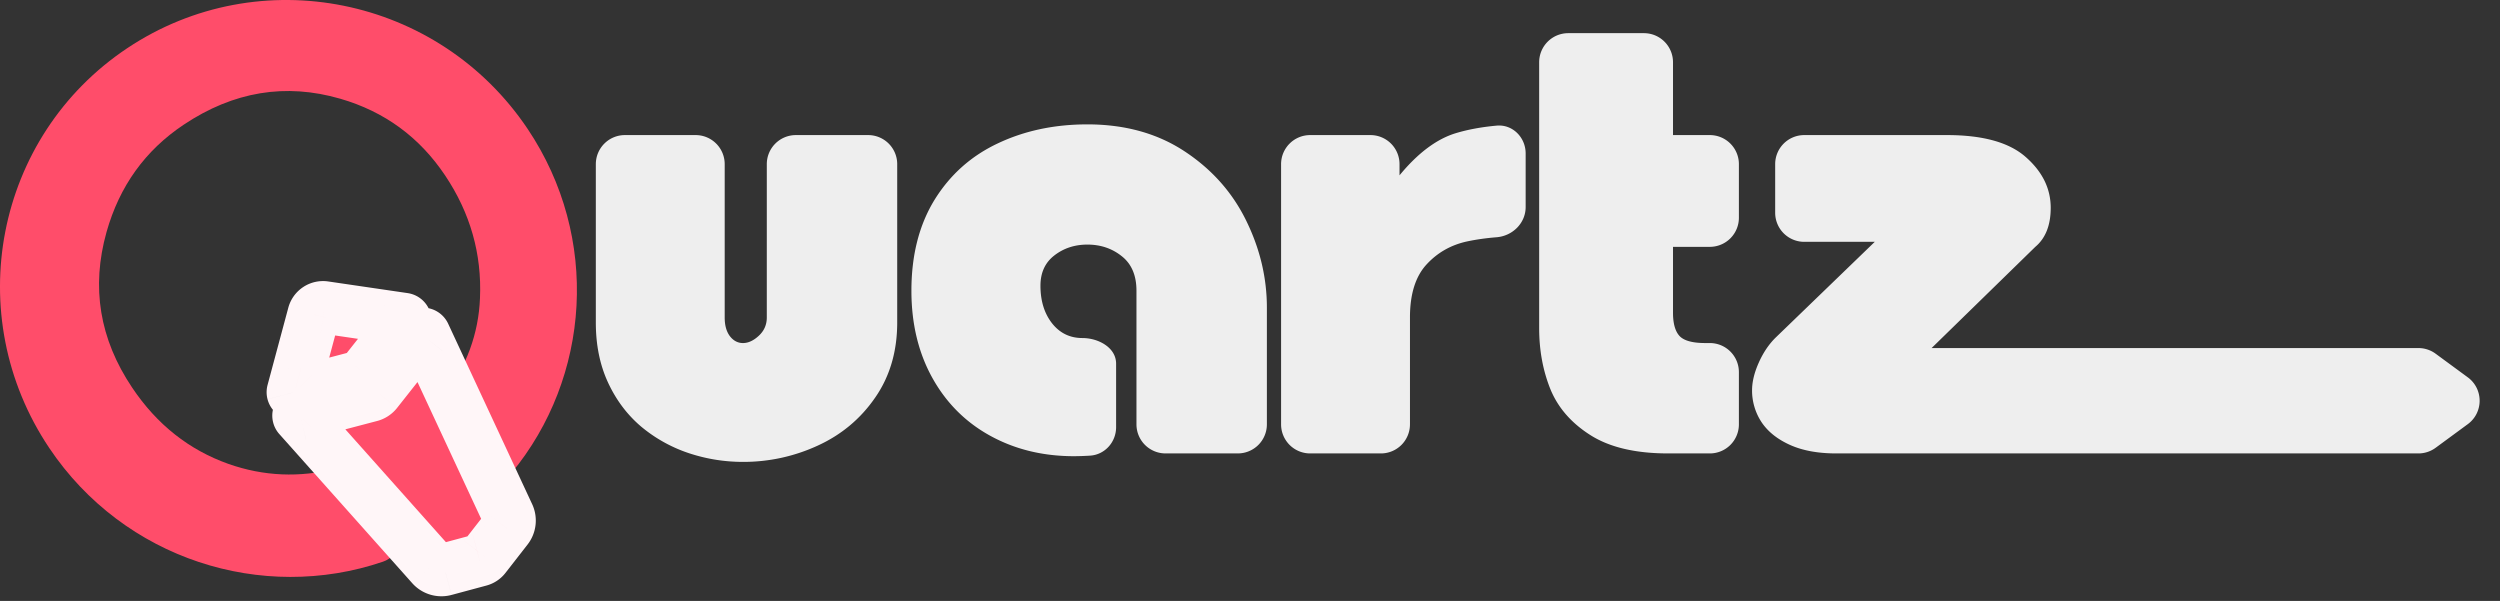 <svg width="312" height="75" fill="none" xmlns="http://www.w3.org/2000/svg"><rect width="100%" height="100%" fill="#333333" stroke="none"/><path d="M74.36 20.486a3.627 3.627 0 013.627-3.628h8.828a3.627 3.627 0 013.627 3.628v19.137c0 .991.221 1.774.663 2.35.441.56.982.84 1.623.84.655 0 1.31-.302 1.965-.906.67-.617 1.004-1.38 1.004-2.284V20.486a3.627 3.627 0 013.627-3.628h9.021a3.627 3.627 0 013.627 3.628v19.762c0 3.607-.918 6.733-2.755 9.377-1.823 2.644-4.215 4.642-7.177 5.993a22.09 22.09 0 01-9.312 2.026c-2.321 0-4.585-.366-6.792-1.1a18.315 18.315 0 01-5.938-3.319c-1.737-1.48-3.111-3.313-4.122-5.497-1.011-2.184-1.517-4.678-1.517-7.48V20.486zm60.722 21.702c2.006 0 4.208 1.192 4.208 3.198v7.93c0 1.86-1.405 3.436-3.26 3.548a33.43 33.43 0 01-1.995.069c-3.873 0-7.354-.848-10.444-2.544-3.09-1.696-5.503-4.11-7.241-7.243-1.737-3.133-2.605-6.755-2.605-10.865 0-4.426.961-8.206 2.883-11.339 1.937-3.133 4.571-5.483 7.903-7.05 3.332-1.58 7.055-2.37 11.17-2.37 4.685 0 8.729 1.12 12.132 3.362 3.403 2.242 5.966 5.124 7.689 8.645 1.723 3.506 2.585 7.128 2.585 10.865V52.96a3.627 3.627 0 01-3.628 3.627h-9.02a3.627 3.627 0 01-3.628-3.627V36.28c0-1.897-.605-3.327-1.815-4.29-1.21-.977-2.649-1.466-4.315-1.466-1.58 0-2.954.453-4.122 1.358-1.153.892-1.73 2.149-1.73 3.773 0 1.897.484 3.464 1.453 4.7.968 1.221 2.228 1.832 3.78 1.832zm28.425 14.4a3.628 3.628 0 01-3.628-3.627V20.486a3.628 3.628 0 013.628-3.628h7.525a3.628 3.628 0 013.628 3.628v1.395c2.306-2.803 4.67-4.563 7.091-5.282 1.498-.444 3.174-.752 5.027-.921 1.995-.182 3.623 1.468 3.623 3.471v6.693c0 2.003-1.627 3.602-3.624 3.766-1.31.107-2.516.276-3.617.508-2.05.43-3.766 1.401-5.147 2.91-1.367 1.495-2.05 3.693-2.05 6.596v13.339a3.628 3.628 0 01-3.628 3.627h-8.828zm28.581-48.821a3.628 3.628 0 013.628-3.628h9.447a3.628 3.628 0 013.628 3.628v9.091h4.595a3.628 3.628 0 013.628 3.628v6.692a3.628 3.628 0 01-3.628 3.628h-4.595v8.213c0 1.365.277 2.342.833 2.932.555.575 1.623.862 3.204.862h.558a3.628 3.628 0 013.628 3.627v6.52a3.627 3.627 0 01-3.628 3.628h-5.193c-4.058 0-7.284-.755-9.676-2.264-2.392-1.509-4.065-3.42-5.019-5.734-.94-2.328-1.41-4.872-1.41-7.631V7.767zm111.878 48.117a3.625 3.625 0 01-2.147.704h-72.652c-2.293 0-4.229-.36-5.81-1.078-1.58-.718-2.762-1.674-3.545-2.867a7.166 7.166 0 01-1.154-3.923c0-1.05.271-2.185.812-3.407.541-1.235 1.232-2.277 2.072-3.125l12.431-12.008h-8.804a3.627 3.627 0 01-3.627-3.627v-6.067a3.627 3.627 0 013.627-3.628h17.817c4.485 0 7.76.913 9.825 2.738 2.079 1.825 3.118 3.938 3.118 6.338 0 2.17-.64 3.794-1.922 4.872l-12.943 12.632h60.755c.772 0 1.525.247 2.147.704l4.012 2.948c1.973 1.45 1.973 4.397 0 5.846l-4.012 2.948z" fill="#eee"/><path fill-rule="evenodd" clip-rule="evenodd" d="M42.164 59.344c1.073-.271 2.224.114 2.84 1.031l3.602 5.37c.854 1.274.347 3.013-1.107 3.508 1.454-.495 1.96-2.234 1.107-3.507l-3.603-5.37c-.615-.918-1.766-1.303-2.839-1.032zm-25.67-10.968c-4.078-6.078-5.134-12.531-3.196-19.427 1.62-5.735 4.827-10.185 9.633-13.39 6.223-4.15 12.71-5.215 19.53-3.24 5.523 1.602 9.872 4.78 13.077 9.558 3.154 4.701 4.603 9.807 4.363 15.342v.002c-.177 4.408-1.67 8.498-4.507 12.285-.868 1.159-1 2.778-.154 4.038l3.447 5.14c1.172 1.746 3.74 2.05 5.155.336 9.832-11.912 11.11-29.362 2.01-42.93C54.744-.467 32.375-4.988 15.883 6.012c-16.492 11-20.841 33.342-9.735 49.899 9.324 13.9 26.582 19.315 41.64 14.19 2.065-.704 2.713-3.138 1.563-4.853l-3.603-5.37c-.846-1.262-2.4-1.757-3.805-1.4-4.569 1.156-9.037.962-13.429-.58-4.925-1.75-8.929-4.912-12.021-9.522z" fill="#FF4D6A"/><mask id="path-3-outside-1" maskUnits="userSpaceOnUse" x="32.547" y="34.351" width="35" height="41" fill="#000"><path fill="#fff" d="M32.547 34.351h35v41h-35z"/><path fill-rule="evenodd" clip-rule="evenodd" d="M50.535 40.143l-5.07 6.423c-.19.242-.455.416-.754.494L36.8 49.14a.203.203 0 01-.246-.25l2.587-9.638a1.214 1.214 0 011.356-.887l9.909 1.453a.203.203 0 01.17.229.202.202 0 01-.04.096zM37.392 51.697l8.842-2.323c.298-.078.563-.252.754-.493l5.634-7.138a.203.203 0 01.344.04l10.48 22.515a1.588 1.588 0 01-.188 1.649l-2.76 3.543a1.21 1.21 0 01-.643.428l-4.352 1.171a1.604 1.604 0 01-1.605-.477L37.303 51.996a.181.181 0 01.007-.254.182.182 0 01.081-.045z"/></mask><path fill-rule="evenodd" clip-rule="evenodd" d="M50.535 40.143l-5.07 6.423c-.19.242-.455.416-.754.494L36.8 49.14a.203.203 0 01-.246-.25l2.587-9.638a1.214 1.214 0 011.356-.887l9.909 1.453a.203.203 0 01.17.229.202.202 0 01-.04.096zM37.392 51.697l8.842-2.323c.298-.078.563-.252.754-.493l5.634-7.138a.203.203 0 01.344.04l10.48 22.515a1.588 1.588 0 01-.188 1.649l-2.76 3.543a1.21 1.21 0 01-.643.428l-4.352 1.171a1.604 1.604 0 01-1.605-.477L37.303 51.996a.181.181 0 01.007-.254.182.182 0 01.081-.045z" fill="#FF4D6A"/><path d="M45.466 46.566l2.568 2.028-2.568-2.028zm5.07-6.423l2.569 2.027.003-.004-2.572-2.023zM44.71 47.06l.832 3.165-.831-3.165zm-7.91 2.08l.815 3.169.008-.002.009-.003-.832-3.165zm-.105-.002l.87-3.155-.87 3.155zm-.09-.052l-2.325 2.302 2.325-2.302zm-.051-.09l-3.166.831 3.166-.832zm0-.105l3.157.862.004-.014-3.161-.848zm2.587-9.64l3.161.85v-.003l-3.16-.846zm.508-.7l1.793 2.738-1.793-2.739zm.848-.186l-.482 3.237h.007l.475-3.237zm9.909 1.453l-.475 3.239h.003l.472-3.239zm.096.042l-2.024 2.572 2.024-2.572zm.075.187l3.239.468-3.24-.468zm-4.343 9.327l.831 3.165h.001l-.832-3.165zm-8.843 2.323l.8 3.173.016-.004.016-.004-.831-3.165zm9.597-2.816l-2.569-2.028 2.569 2.028zm5.634-7.138l2.57 2.028.006-.008-2.576-2.02zm.082-.062l1.26 3.02-1.26-3.02zm.101-.014l-.373 3.251.373-3.251zm.096.037l-1.915 2.654 1.915-2.654zm.065.079l-2.97 1.374.003.007 2.967-1.381zm10.48 22.515l-2.967 1.381v.002l2.967-1.383zm.138.85l3.252.37-3.252-.37zm-.326.799l-2.582-2.011 2.582 2.01zm-2.76 3.543l-2.581-2.01-.004.005 2.586 2.005zm-.643.428l-.846-3.162-.005.001.851 3.16zm-4.352 1.171l.845 3.162.006-.002-.85-3.16zm-.87-.012l.932-3.137-.932 3.137zm-.735-.465l-2.443 2.178.006.007 2.437-2.185zM37.303 51.996l2.444-2.178-.03-.034-.032-.033-2.382 2.245zm-.044-.082l3.183-.762-3.183.762zm.003-.093l3.14.924-3.14-.924zm.048-.08l2.266 2.362-2.266-2.361zm10.724-3.147l5.07-6.424-5.137-4.055-5.07 6.424 5.138 4.055zm-2.49 1.631a4.693 4.693 0 002.49-1.63l-5.137-4.056c.25-.317.595-.542.982-.644l1.665 6.33zm-7.912 2.08l7.911-2.08-1.663-6.33-7.912 2.079 1.664 6.33zm-1.805-.011a3.477 3.477 0 001.788.015l-1.63-6.34a3.07 3.07 0 011.58.014l-1.738 6.31zm-1.547-.906a3.47 3.47 0 001.547.906l1.737-6.311c.517.142.988.418 1.367.8l-4.651 4.605zm-.892-1.56c.156.59.463 1.128.892 1.56l4.65-4.605c.38.382.651.858.789 1.38l-6.33 1.665zm.009-1.799a3.475 3.475 0 00-.009 1.798l6.33-1.664c.138.522.135 1.07-.007 1.59l-6.314-1.724zm2.584-9.626l-2.588 9.64 6.322 1.696 2.587-9.639-6.322-1.697zm1.876-2.59a4.486 4.486 0 00-1.877 2.593l6.323 1.692c-.132.492-.44.915-.861 1.19l-3.585-5.476zm3.122-.685a4.493 4.493 0 00-3.122.684l3.585 5.477c-.422.276-.93.387-1.427.313l.964-6.474zm9.902 1.452l-9.909-1.453-.95 6.476 9.909 1.453.95-6.476zm1.644.708a3.475 3.475 0 00-1.647-.708l-.944 6.477a3.071 3.071 0 01-1.456-.625l4.047-5.145zm1.078 1.439a3.475 3.475 0 00-1.078-1.44l-4.047 5.145a3.071 3.071 0 01-.952-1.272l6.077-2.433zm.213 1.788a3.474 3.474 0 00-.213-1.788l-6.077 2.433a3.072 3.072 0 01-.189-1.58l6.479.935zm-.708 1.651a3.48 3.48 0 00.708-1.651l-6.478-.936a3.07 3.07 0 01.625-1.46l5.145 4.047zm-7.705 4.043L36.56 48.53l1.663 6.331 8.842-2.323-1.662-6.33zm-.984.644c.25-.317.596-.542.983-.644l1.664 6.33a4.693 4.693 0 002.49-1.63l-5.137-4.056zm5.635-7.138l-5.635 7.138 5.138 4.055 5.634-7.137-5.137-4.056zm1.39-1.054a3.475 3.475 0 00-1.397 1.063l5.15 4.039a3.07 3.07 0 01-1.233.939l-2.52-6.04zm1.735-.245a3.474 3.474 0 00-1.736.245l2.521 6.04a3.069 3.069 0 01-1.532.217l.747-6.502zm1.637.634a3.476 3.476 0 00-1.637-.634l-.747 6.502a3.071 3.071 0 01-1.446-.56l3.83-5.308zm1.12 1.359a3.474 3.474 0 00-1.12-1.359l-3.83 5.308a3.071 3.071 0 01-.99-1.2l5.94-2.75zm10.477 22.508l-10.48-22.515L50 43.164l10.48 22.515 5.934-2.762zm.423 2.601a4.86 4.86 0 00-.424-2.603l-5.933 2.766a1.685 1.685 0 01-.147-.902l6.504.74zm-.996 2.44c.55-.706.895-1.55.996-2.44l-6.504-.74c.035-.308.155-.6.344-.842l5.164 4.022zM63.081 71.5l2.76-3.543-5.165-4.022-2.76 3.544 5.165 4.021zm-2.38 1.578a4.484 4.484 0 002.384-1.583l-5.172-4.011a2.063 2.063 0 011.096-.729l1.693 6.323zm-4.347 1.17l4.352-1.171-1.702-6.32-4.352 1.171 1.702 6.32zm-2.653-.035a4.877 4.877 0 002.647.037l-1.69-6.324c.297-.079.611-.075.907.013L53.7 74.214zm-2.24-1.417a4.87 4.87 0 002.24 1.417l1.864-6.274c.295.088.563.256.77.488l-4.874 4.369zm-16.6-18.623L51.455 72.79l4.886-4.355-16.595-18.617-4.886 4.355zm-.784-1.498c.14.587.432 1.127.845 1.565l4.763-4.49c.37.392.631.875.757 1.401l-6.365 1.524zm.045-1.779a3.454 3.454 0 00-.045 1.78l6.365-1.525a3.093 3.093 0 01-.04 1.593l-6.28-1.848zm.922-1.517a3.454 3.454 0 00-.922 1.517l6.28 1.848a3.092 3.092 0 01-.826 1.358l-4.532-4.723zm1.549-.857a3.455 3.455 0 00-1.549.857l4.532 4.723a3.09 3.09 0 01-1.386.767l-1.597-6.347z" fill="#FFF6F8" mask="url(#path-3-outside-1)"/></svg>
